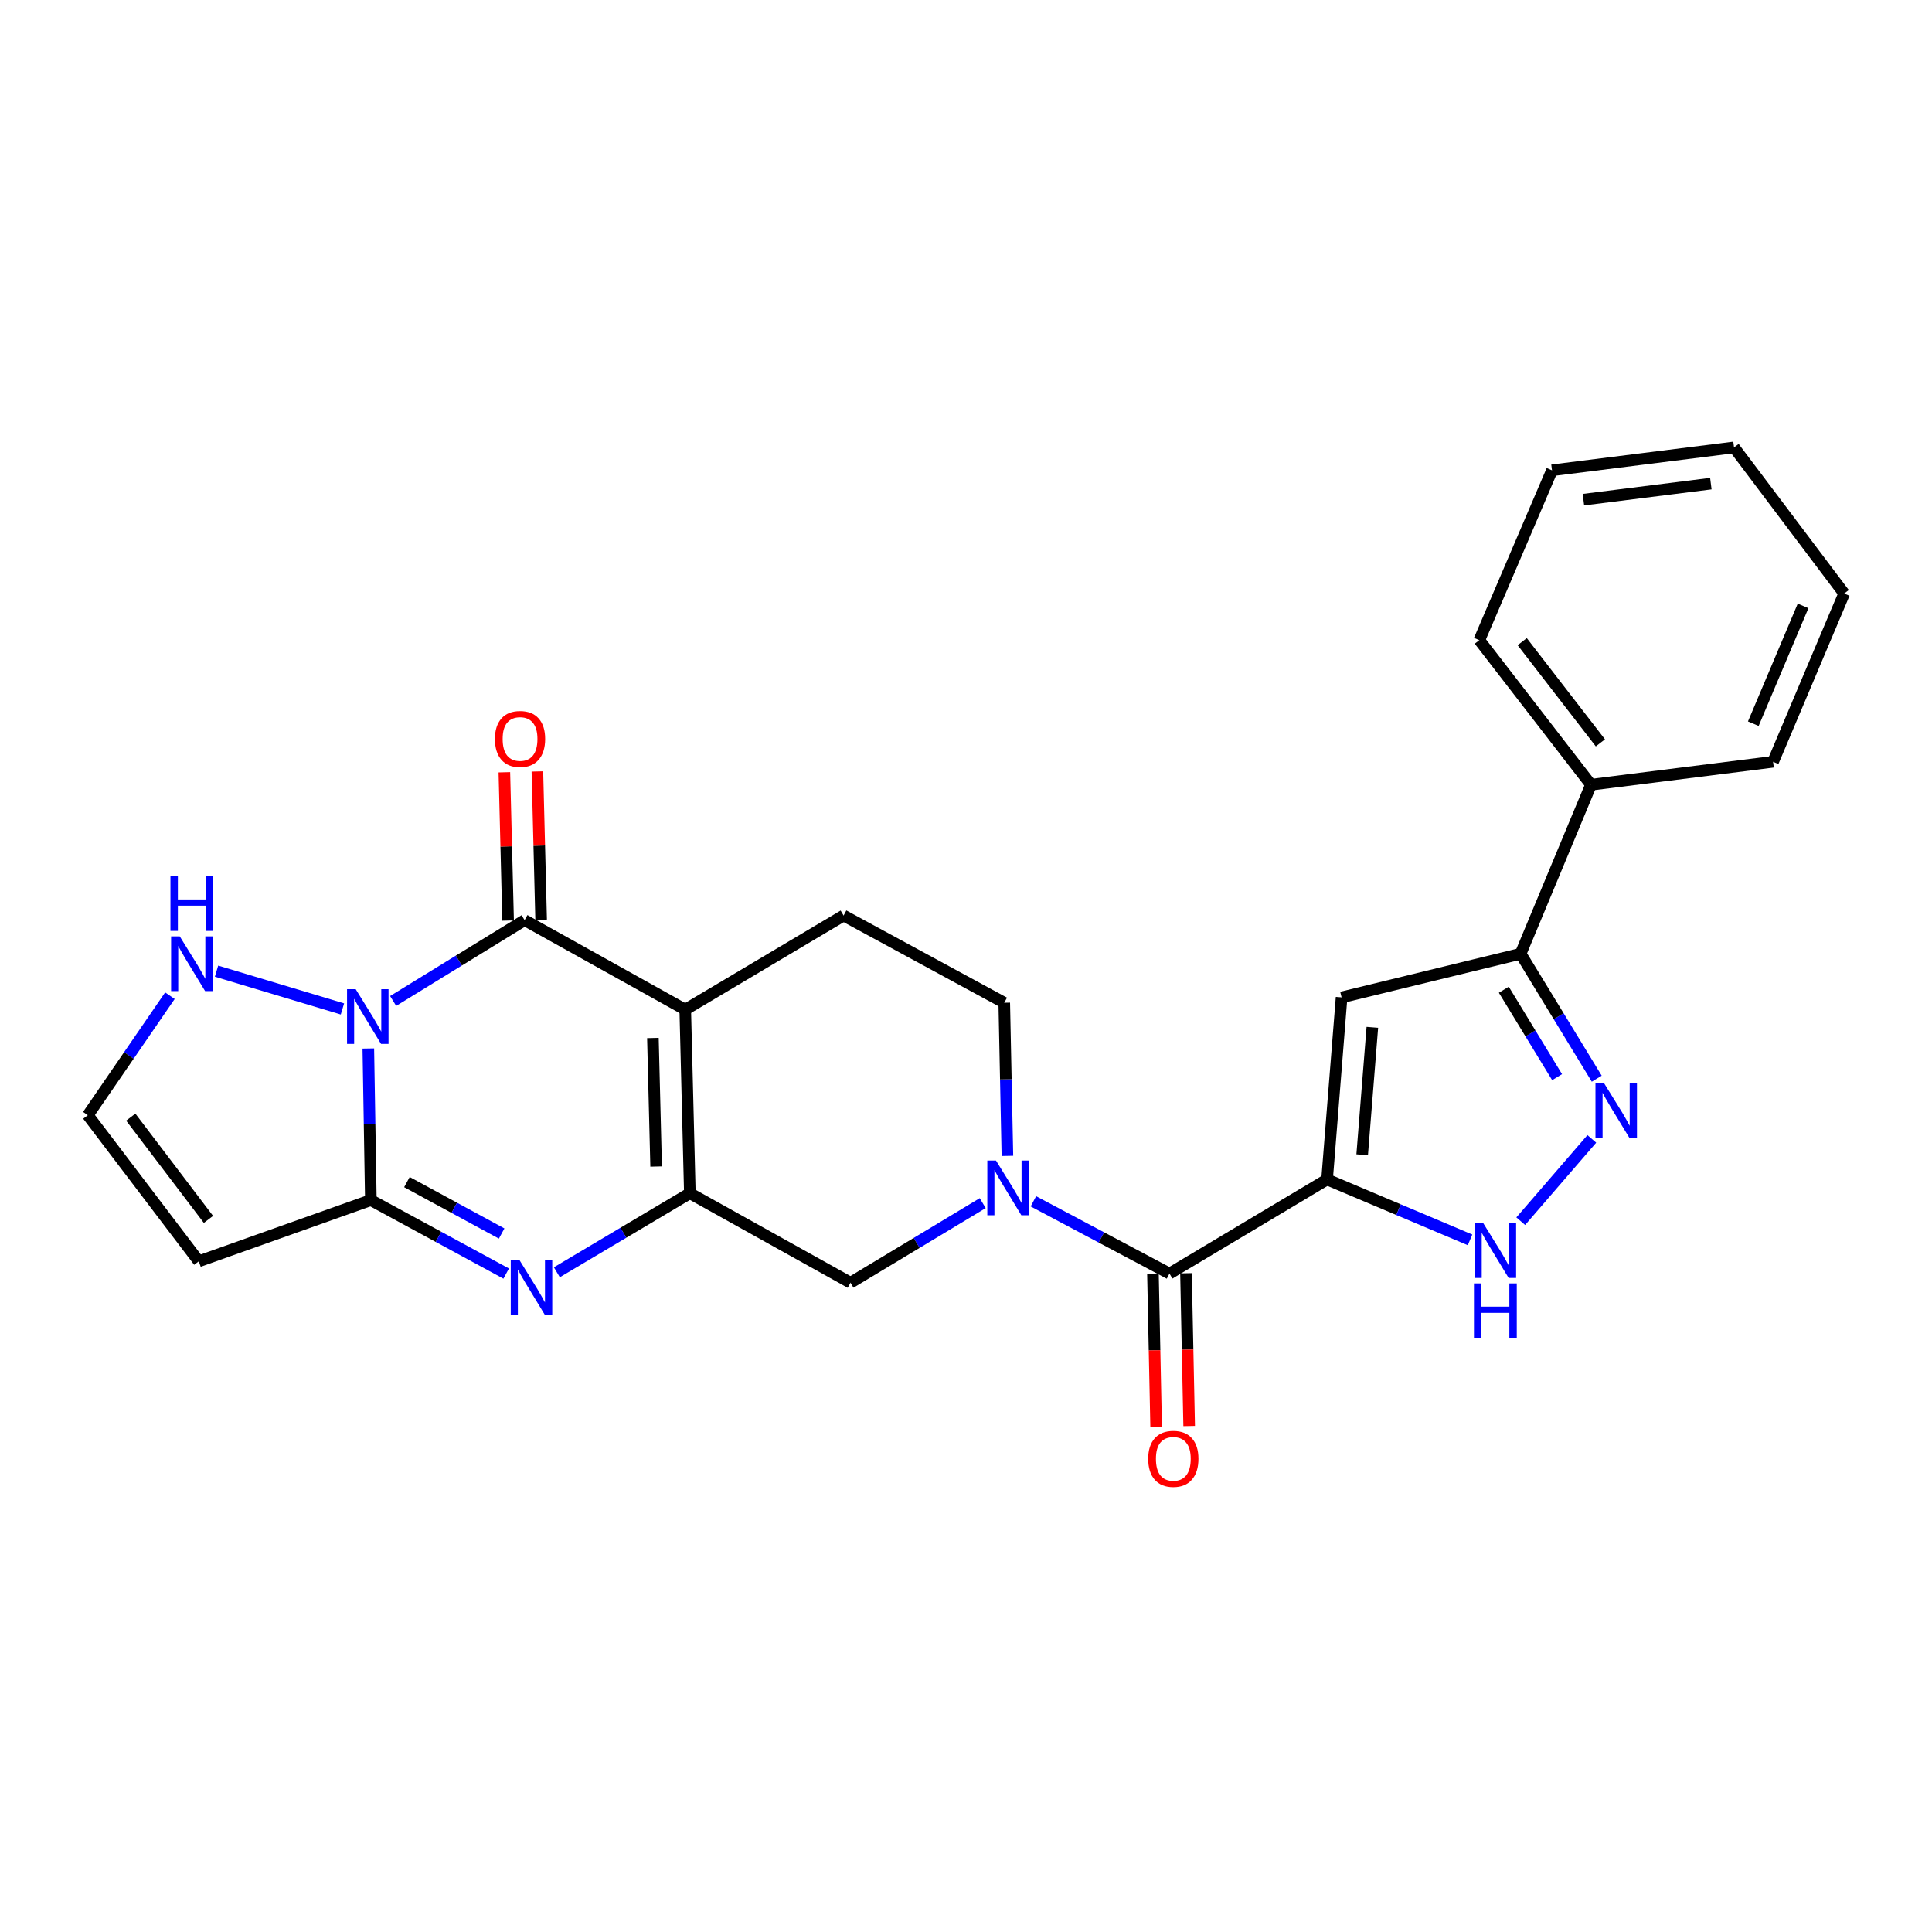 <?xml version='1.0' encoding='iso-8859-1'?>
<svg version='1.1' baseProfile='full'
              xmlns='http://www.w3.org/2000/svg'
                      xmlns:rdkit='http://www.rdkit.org/xml'
                      xmlns:xlink='http://www.w3.org/1999/xlink'
                  xml:space='preserve'
width='1000px' height='1000px' viewBox='0 0 1000 1000'>
<!-- END OF HEADER -->
<rect style='opacity:1.0;fill:#FFFFFF;stroke:none' width='1000' height='1000' x='0' y='0'> </rect>
<path class='bond-1' d='M 203.489,518.097 L 237.514,497.181' style='fill:none;fill-rule:evenodd;stroke:#0000FF;stroke-width:6px;stroke-linecap:butt;stroke-linejoin:miter;stroke-opacity:1' />
<path class='bond-1' d='M 237.514,497.181 L 271.54,476.266' style='fill:none;fill-rule:evenodd;stroke:#000000;stroke-width:6px;stroke-linecap:butt;stroke-linejoin:miter;stroke-opacity:1' />
<path class='bond-4' d='M 190.643,542.699 L 191.298,581.938' style='fill:none;fill-rule:evenodd;stroke:#0000FF;stroke-width:6px;stroke-linecap:butt;stroke-linejoin:miter;stroke-opacity:1' />
<path class='bond-4' d='M 191.298,581.938 L 191.953,621.178' style='fill:none;fill-rule:evenodd;stroke:#000000;stroke-width:6px;stroke-linecap:butt;stroke-linejoin:miter;stroke-opacity:1' />
<path class='bond-14' d='M 177.25,522.226 L 112.078,502.664' style='fill:none;fill-rule:evenodd;stroke:#0000FF;stroke-width:6px;stroke-linecap:butt;stroke-linejoin:miter;stroke-opacity:1' />
<path class='bond-0' d='M 354.679,522.581 L 271.54,476.266' style='fill:none;fill-rule:evenodd;stroke:#000000;stroke-width:6px;stroke-linecap:butt;stroke-linejoin:miter;stroke-opacity:1' />
<path class='bond-15' d='M 354.679,522.581 L 436.641,473.881' style='fill:none;fill-rule:evenodd;stroke:#000000;stroke-width:6px;stroke-linecap:butt;stroke-linejoin:miter;stroke-opacity:1' />
<path class='bond-27' d='M 354.679,522.581 L 357.064,617.615' style='fill:none;fill-rule:evenodd;stroke:#000000;stroke-width:6px;stroke-linecap:butt;stroke-linejoin:miter;stroke-opacity:1' />
<path class='bond-27' d='M 337.941,537.265 L 339.611,603.789' style='fill:none;fill-rule:evenodd;stroke:#000000;stroke-width:6px;stroke-linecap:butt;stroke-linejoin:miter;stroke-opacity:1' />
<path class='bond-18' d='M 280.088,476.05 L 279.12,437.676' style='fill:none;fill-rule:evenodd;stroke:#000000;stroke-width:6px;stroke-linecap:butt;stroke-linejoin:miter;stroke-opacity:1' />
<path class='bond-18' d='M 279.12,437.676 L 278.153,399.301' style='fill:none;fill-rule:evenodd;stroke:#FF0000;stroke-width:6px;stroke-linecap:butt;stroke-linejoin:miter;stroke-opacity:1' />
<path class='bond-18' d='M 262.992,476.481 L 262.025,438.107' style='fill:none;fill-rule:evenodd;stroke:#000000;stroke-width:6px;stroke-linecap:butt;stroke-linejoin:miter;stroke-opacity:1' />
<path class='bond-18' d='M 262.025,438.107 L 261.057,399.732' style='fill:none;fill-rule:evenodd;stroke:#FF0000;stroke-width:6px;stroke-linecap:butt;stroke-linejoin:miter;stroke-opacity:1' />
<path class='bond-2' d='M 686.886,610.49 L 605.314,659.209' style='fill:none;fill-rule:evenodd;stroke:#000000;stroke-width:6px;stroke-linecap:butt;stroke-linejoin:miter;stroke-opacity:1' />
<path class='bond-8' d='M 686.886,610.49 L 694.401,516.244' style='fill:none;fill-rule:evenodd;stroke:#000000;stroke-width:6px;stroke-linecap:butt;stroke-linejoin:miter;stroke-opacity:1' />
<path class='bond-8' d='M 705.06,597.712 L 710.32,531.74' style='fill:none;fill-rule:evenodd;stroke:#000000;stroke-width:6px;stroke-linecap:butt;stroke-linejoin:miter;stroke-opacity:1' />
<path class='bond-9' d='M 686.886,610.49 L 723.889,626.124' style='fill:none;fill-rule:evenodd;stroke:#000000;stroke-width:6px;stroke-linecap:butt;stroke-linejoin:miter;stroke-opacity:1' />
<path class='bond-9' d='M 723.889,626.124 L 760.892,641.759' style='fill:none;fill-rule:evenodd;stroke:#0000FF;stroke-width:6px;stroke-linecap:butt;stroke-linejoin:miter;stroke-opacity:1' />
<path class='bond-3' d='M 357.064,617.615 L 322.645,638.07' style='fill:none;fill-rule:evenodd;stroke:#000000;stroke-width:6px;stroke-linecap:butt;stroke-linejoin:miter;stroke-opacity:1' />
<path class='bond-3' d='M 322.645,638.07 L 288.226,658.526' style='fill:none;fill-rule:evenodd;stroke:#0000FF;stroke-width:6px;stroke-linecap:butt;stroke-linejoin:miter;stroke-opacity:1' />
<path class='bond-12' d='M 357.064,617.615 L 440.222,663.94' style='fill:none;fill-rule:evenodd;stroke:#000000;stroke-width:6px;stroke-linecap:butt;stroke-linejoin:miter;stroke-opacity:1' />
<path class='bond-5' d='M 191.953,621.178 L 226.975,640.194' style='fill:none;fill-rule:evenodd;stroke:#000000;stroke-width:6px;stroke-linecap:butt;stroke-linejoin:miter;stroke-opacity:1' />
<path class='bond-5' d='M 226.975,640.194 L 261.997,659.209' style='fill:none;fill-rule:evenodd;stroke:#0000FF;stroke-width:6px;stroke-linecap:butt;stroke-linejoin:miter;stroke-opacity:1' />
<path class='bond-5' d='M 210.62,611.854 L 235.135,625.165' style='fill:none;fill-rule:evenodd;stroke:#000000;stroke-width:6px;stroke-linecap:butt;stroke-linejoin:miter;stroke-opacity:1' />
<path class='bond-5' d='M 235.135,625.165 L 259.65,638.476' style='fill:none;fill-rule:evenodd;stroke:#0000FF;stroke-width:6px;stroke-linecap:butt;stroke-linejoin:miter;stroke-opacity:1' />
<path class='bond-13' d='M 191.953,621.178 L 102.886,652.853' style='fill:none;fill-rule:evenodd;stroke:#000000;stroke-width:6px;stroke-linecap:butt;stroke-linejoin:miter;stroke-opacity:1' />
<path class='bond-6' d='M 508.656,622.74 L 474.439,643.34' style='fill:none;fill-rule:evenodd;stroke:#0000FF;stroke-width:6px;stroke-linecap:butt;stroke-linejoin:miter;stroke-opacity:1' />
<path class='bond-6' d='M 474.439,643.34 L 440.222,663.94' style='fill:none;fill-rule:evenodd;stroke:#000000;stroke-width:6px;stroke-linecap:butt;stroke-linejoin:miter;stroke-opacity:1' />
<path class='bond-7' d='M 534.88,621.801 L 570.097,640.505' style='fill:none;fill-rule:evenodd;stroke:#0000FF;stroke-width:6px;stroke-linecap:butt;stroke-linejoin:miter;stroke-opacity:1' />
<path class='bond-7' d='M 570.097,640.505 L 605.314,659.209' style='fill:none;fill-rule:evenodd;stroke:#000000;stroke-width:6px;stroke-linecap:butt;stroke-linejoin:miter;stroke-opacity:1' />
<path class='bond-28' d='M 521.434,598.285 L 520.617,558.652' style='fill:none;fill-rule:evenodd;stroke:#0000FF;stroke-width:6px;stroke-linecap:butt;stroke-linejoin:miter;stroke-opacity:1' />
<path class='bond-28' d='M 520.617,558.652 L 519.799,519.018' style='fill:none;fill-rule:evenodd;stroke:#000000;stroke-width:6px;stroke-linecap:butt;stroke-linejoin:miter;stroke-opacity:1' />
<path class='bond-19' d='M 596.765,659.387 L 597.589,698.926' style='fill:none;fill-rule:evenodd;stroke:#000000;stroke-width:6px;stroke-linecap:butt;stroke-linejoin:miter;stroke-opacity:1' />
<path class='bond-19' d='M 597.589,698.926 L 598.412,738.466' style='fill:none;fill-rule:evenodd;stroke:#FF0000;stroke-width:6px;stroke-linecap:butt;stroke-linejoin:miter;stroke-opacity:1' />
<path class='bond-19' d='M 613.863,659.031 L 614.686,698.57' style='fill:none;fill-rule:evenodd;stroke:#000000;stroke-width:6px;stroke-linecap:butt;stroke-linejoin:miter;stroke-opacity:1' />
<path class='bond-19' d='M 614.686,698.57 L 615.51,738.11' style='fill:none;fill-rule:evenodd;stroke:#FF0000;stroke-width:6px;stroke-linecap:butt;stroke-linejoin:miter;stroke-opacity:1' />
<path class='bond-11' d='M 694.401,516.244 L 787.06,493.68' style='fill:none;fill-rule:evenodd;stroke:#000000;stroke-width:6px;stroke-linecap:butt;stroke-linejoin:miter;stroke-opacity:1' />
<path class='bond-10' d='M 787.129,632.088 L 823.918,589.488' style='fill:none;fill-rule:evenodd;stroke:#0000FF;stroke-width:6px;stroke-linecap:butt;stroke-linejoin:miter;stroke-opacity:1' />
<path class='bond-29' d='M 826.467,558.326 L 806.764,526.003' style='fill:none;fill-rule:evenodd;stroke:#0000FF;stroke-width:6px;stroke-linecap:butt;stroke-linejoin:miter;stroke-opacity:1' />
<path class='bond-29' d='M 806.764,526.003 L 787.06,493.68' style='fill:none;fill-rule:evenodd;stroke:#000000;stroke-width:6px;stroke-linecap:butt;stroke-linejoin:miter;stroke-opacity:1' />
<path class='bond-29' d='M 805.954,557.53 L 792.162,534.904' style='fill:none;fill-rule:evenodd;stroke:#0000FF;stroke-width:6px;stroke-linecap:butt;stroke-linejoin:miter;stroke-opacity:1' />
<path class='bond-29' d='M 792.162,534.904 L 778.369,512.278' style='fill:none;fill-rule:evenodd;stroke:#000000;stroke-width:6px;stroke-linecap:butt;stroke-linejoin:miter;stroke-opacity:1' />
<path class='bond-20' d='M 787.06,493.68 L 823.495,406.18' style='fill:none;fill-rule:evenodd;stroke:#000000;stroke-width:6px;stroke-linecap:butt;stroke-linejoin:miter;stroke-opacity:1' />
<path class='bond-26' d='M 102.886,652.853 L 45.455,577.228' style='fill:none;fill-rule:evenodd;stroke:#000000;stroke-width:6px;stroke-linecap:butt;stroke-linejoin:miter;stroke-opacity:1' />
<path class='bond-26' d='M 107.89,631.167 L 67.688,578.23' style='fill:none;fill-rule:evenodd;stroke:#000000;stroke-width:6px;stroke-linecap:butt;stroke-linejoin:miter;stroke-opacity:1' />
<path class='bond-16' d='M 87.945,515.368 L 66.7,546.298' style='fill:none;fill-rule:evenodd;stroke:#0000FF;stroke-width:6px;stroke-linecap:butt;stroke-linejoin:miter;stroke-opacity:1' />
<path class='bond-16' d='M 66.7,546.298 L 45.455,577.228' style='fill:none;fill-rule:evenodd;stroke:#000000;stroke-width:6px;stroke-linecap:butt;stroke-linejoin:miter;stroke-opacity:1' />
<path class='bond-17' d='M 436.641,473.881 L 519.799,519.018' style='fill:none;fill-rule:evenodd;stroke:#000000;stroke-width:6px;stroke-linecap:butt;stroke-linejoin:miter;stroke-opacity:1' />
<path class='bond-21' d='M 823.495,406.18 L 765.684,331.344' style='fill:none;fill-rule:evenodd;stroke:#000000;stroke-width:6px;stroke-linecap:butt;stroke-linejoin:miter;stroke-opacity:1' />
<path class='bond-21' d='M 828.356,384.5 L 787.888,332.115' style='fill:none;fill-rule:evenodd;stroke:#000000;stroke-width:6px;stroke-linecap:butt;stroke-linejoin:miter;stroke-opacity:1' />
<path class='bond-22' d='M 823.495,406.18 L 917.74,394.304' style='fill:none;fill-rule:evenodd;stroke:#000000;stroke-width:6px;stroke-linecap:butt;stroke-linejoin:miter;stroke-opacity:1' />
<path class='bond-24' d='M 765.684,331.344 L 803.306,243.435' style='fill:none;fill-rule:evenodd;stroke:#000000;stroke-width:6px;stroke-linecap:butt;stroke-linejoin:miter;stroke-opacity:1' />
<path class='bond-23' d='M 917.74,394.304 L 954.545,307.203' style='fill:none;fill-rule:evenodd;stroke:#000000;stroke-width:6px;stroke-linecap:butt;stroke-linejoin:miter;stroke-opacity:1' />
<path class='bond-23' d='M 907.509,374.583 L 933.272,313.612' style='fill:none;fill-rule:evenodd;stroke:#000000;stroke-width:6px;stroke-linecap:butt;stroke-linejoin:miter;stroke-opacity:1' />
<path class='bond-25' d='M 954.545,307.203 L 897.533,231.579' style='fill:none;fill-rule:evenodd;stroke:#000000;stroke-width:6px;stroke-linecap:butt;stroke-linejoin:miter;stroke-opacity:1' />
<path class='bond-30' d='M 803.306,243.435 L 897.533,231.579' style='fill:none;fill-rule:evenodd;stroke:#000000;stroke-width:6px;stroke-linecap:butt;stroke-linejoin:miter;stroke-opacity:1' />
<path class='bond-30' d='M 819.575,258.624 L 885.534,250.324' style='fill:none;fill-rule:evenodd;stroke:#000000;stroke-width:6px;stroke-linecap:butt;stroke-linejoin:miter;stroke-opacity:1' />
<path  class='atom-0' d='M 184.107 512.003
L 193.387 527.003
Q 194.307 528.483, 195.787 531.163
Q 197.267 533.843, 197.347 534.003
L 197.347 512.003
L 201.107 512.003
L 201.107 540.323
L 197.227 540.323
L 187.267 523.923
Q 186.107 522.003, 184.867 519.803
Q 183.667 517.603, 183.307 516.923
L 183.307 540.323
L 179.627 540.323
L 179.627 512.003
L 184.107 512.003
' fill='#0000FF'/>
<path  class='atom-6' d='M 268.842 652.165
L 278.122 667.165
Q 279.042 668.645, 280.522 671.325
Q 282.002 674.005, 282.082 674.165
L 282.082 652.165
L 285.842 652.165
L 285.842 680.485
L 281.962 680.485
L 272.002 664.085
Q 270.842 662.165, 269.602 659.965
Q 268.402 657.765, 268.042 657.085
L 268.042 680.485
L 264.362 680.485
L 264.362 652.165
L 268.842 652.165
' fill='#0000FF'/>
<path  class='atom-7' d='M 515.515 600.681
L 524.795 615.681
Q 525.715 617.161, 527.195 619.841
Q 528.675 622.521, 528.755 622.681
L 528.755 600.681
L 532.515 600.681
L 532.515 629.001
L 528.635 629.001
L 518.675 612.601
Q 517.515 610.681, 516.275 608.481
Q 515.075 606.281, 514.715 605.601
L 514.715 629.001
L 511.035 629.001
L 511.035 600.681
L 515.515 600.681
' fill='#0000FF'/>
<path  class='atom-10' d='M 767.737 633.135
L 777.017 648.135
Q 777.937 649.615, 779.417 652.295
Q 780.897 654.975, 780.977 655.135
L 780.977 633.135
L 784.737 633.135
L 784.737 661.455
L 780.857 661.455
L 770.897 645.055
Q 769.737 643.135, 768.497 640.935
Q 767.297 638.735, 766.937 638.055
L 766.937 661.455
L 763.257 661.455
L 763.257 633.135
L 767.737 633.135
' fill='#0000FF'/>
<path  class='atom-10' d='M 762.917 664.287
L 766.757 664.287
L 766.757 676.327
L 781.237 676.327
L 781.237 664.287
L 785.077 664.287
L 785.077 692.607
L 781.237 692.607
L 781.237 679.527
L 766.757 679.527
L 766.757 692.607
L 762.917 692.607
L 762.917 664.287
' fill='#0000FF'/>
<path  class='atom-11' d='M 830.288 560.703
L 839.568 575.703
Q 840.488 577.183, 841.968 579.863
Q 843.448 582.543, 843.528 582.703
L 843.528 560.703
L 847.288 560.703
L 847.288 589.023
L 843.408 589.023
L 833.448 572.623
Q 832.288 570.703, 831.048 568.503
Q 829.848 566.303, 829.488 565.623
L 829.488 589.023
L 825.808 589.023
L 825.808 560.703
L 830.288 560.703
' fill='#0000FF'/>
<path  class='atom-15' d='M 93.044 484.67
L 102.324 499.67
Q 103.244 501.15, 104.724 503.83
Q 106.204 506.51, 106.284 506.67
L 106.284 484.67
L 110.044 484.67
L 110.044 512.99
L 106.164 512.99
L 96.204 496.59
Q 95.044 494.67, 93.804 492.47
Q 92.604 490.27, 92.244 489.59
L 92.244 512.99
L 88.564 512.99
L 88.564 484.67
L 93.044 484.67
' fill='#0000FF'/>
<path  class='atom-15' d='M 88.224 453.518
L 92.064 453.518
L 92.064 465.558
L 106.544 465.558
L 106.544 453.518
L 110.384 453.518
L 110.384 481.838
L 106.544 481.838
L 106.544 468.758
L 92.064 468.758
L 92.064 481.838
L 88.224 481.838
L 88.224 453.518
' fill='#0000FF'/>
<path  class='atom-19' d='M 256.174 382.49
Q 256.174 375.69, 259.534 371.89
Q 262.894 368.09, 269.174 368.09
Q 275.454 368.09, 278.814 371.89
Q 282.174 375.69, 282.174 382.49
Q 282.174 389.37, 278.774 393.29
Q 275.374 397.17, 269.174 397.17
Q 262.934 397.17, 259.534 393.29
Q 256.174 389.41, 256.174 382.49
M 269.174 393.97
Q 273.494 393.97, 275.814 391.09
Q 278.174 388.17, 278.174 382.49
Q 278.174 376.93, 275.814 374.13
Q 273.494 371.29, 269.174 371.29
Q 264.854 371.29, 262.494 374.09
Q 260.174 376.89, 260.174 382.49
Q 260.174 388.21, 262.494 391.09
Q 264.854 393.97, 269.174 393.97
' fill='#FF0000'/>
<path  class='atom-20' d='M 594.309 755.083
Q 594.309 748.283, 597.669 744.483
Q 601.029 740.683, 607.309 740.683
Q 613.589 740.683, 616.949 744.483
Q 620.309 748.283, 620.309 755.083
Q 620.309 761.963, 616.909 765.883
Q 613.509 769.763, 607.309 769.763
Q 601.069 769.763, 597.669 765.883
Q 594.309 762.003, 594.309 755.083
M 607.309 766.563
Q 611.629 766.563, 613.949 763.683
Q 616.309 760.763, 616.309 755.083
Q 616.309 749.523, 613.949 746.723
Q 611.629 743.883, 607.309 743.883
Q 602.989 743.883, 600.629 746.683
Q 598.309 749.483, 598.309 755.083
Q 598.309 760.803, 600.629 763.683
Q 602.989 766.563, 607.309 766.563
' fill='#FF0000'/>
</svg>
